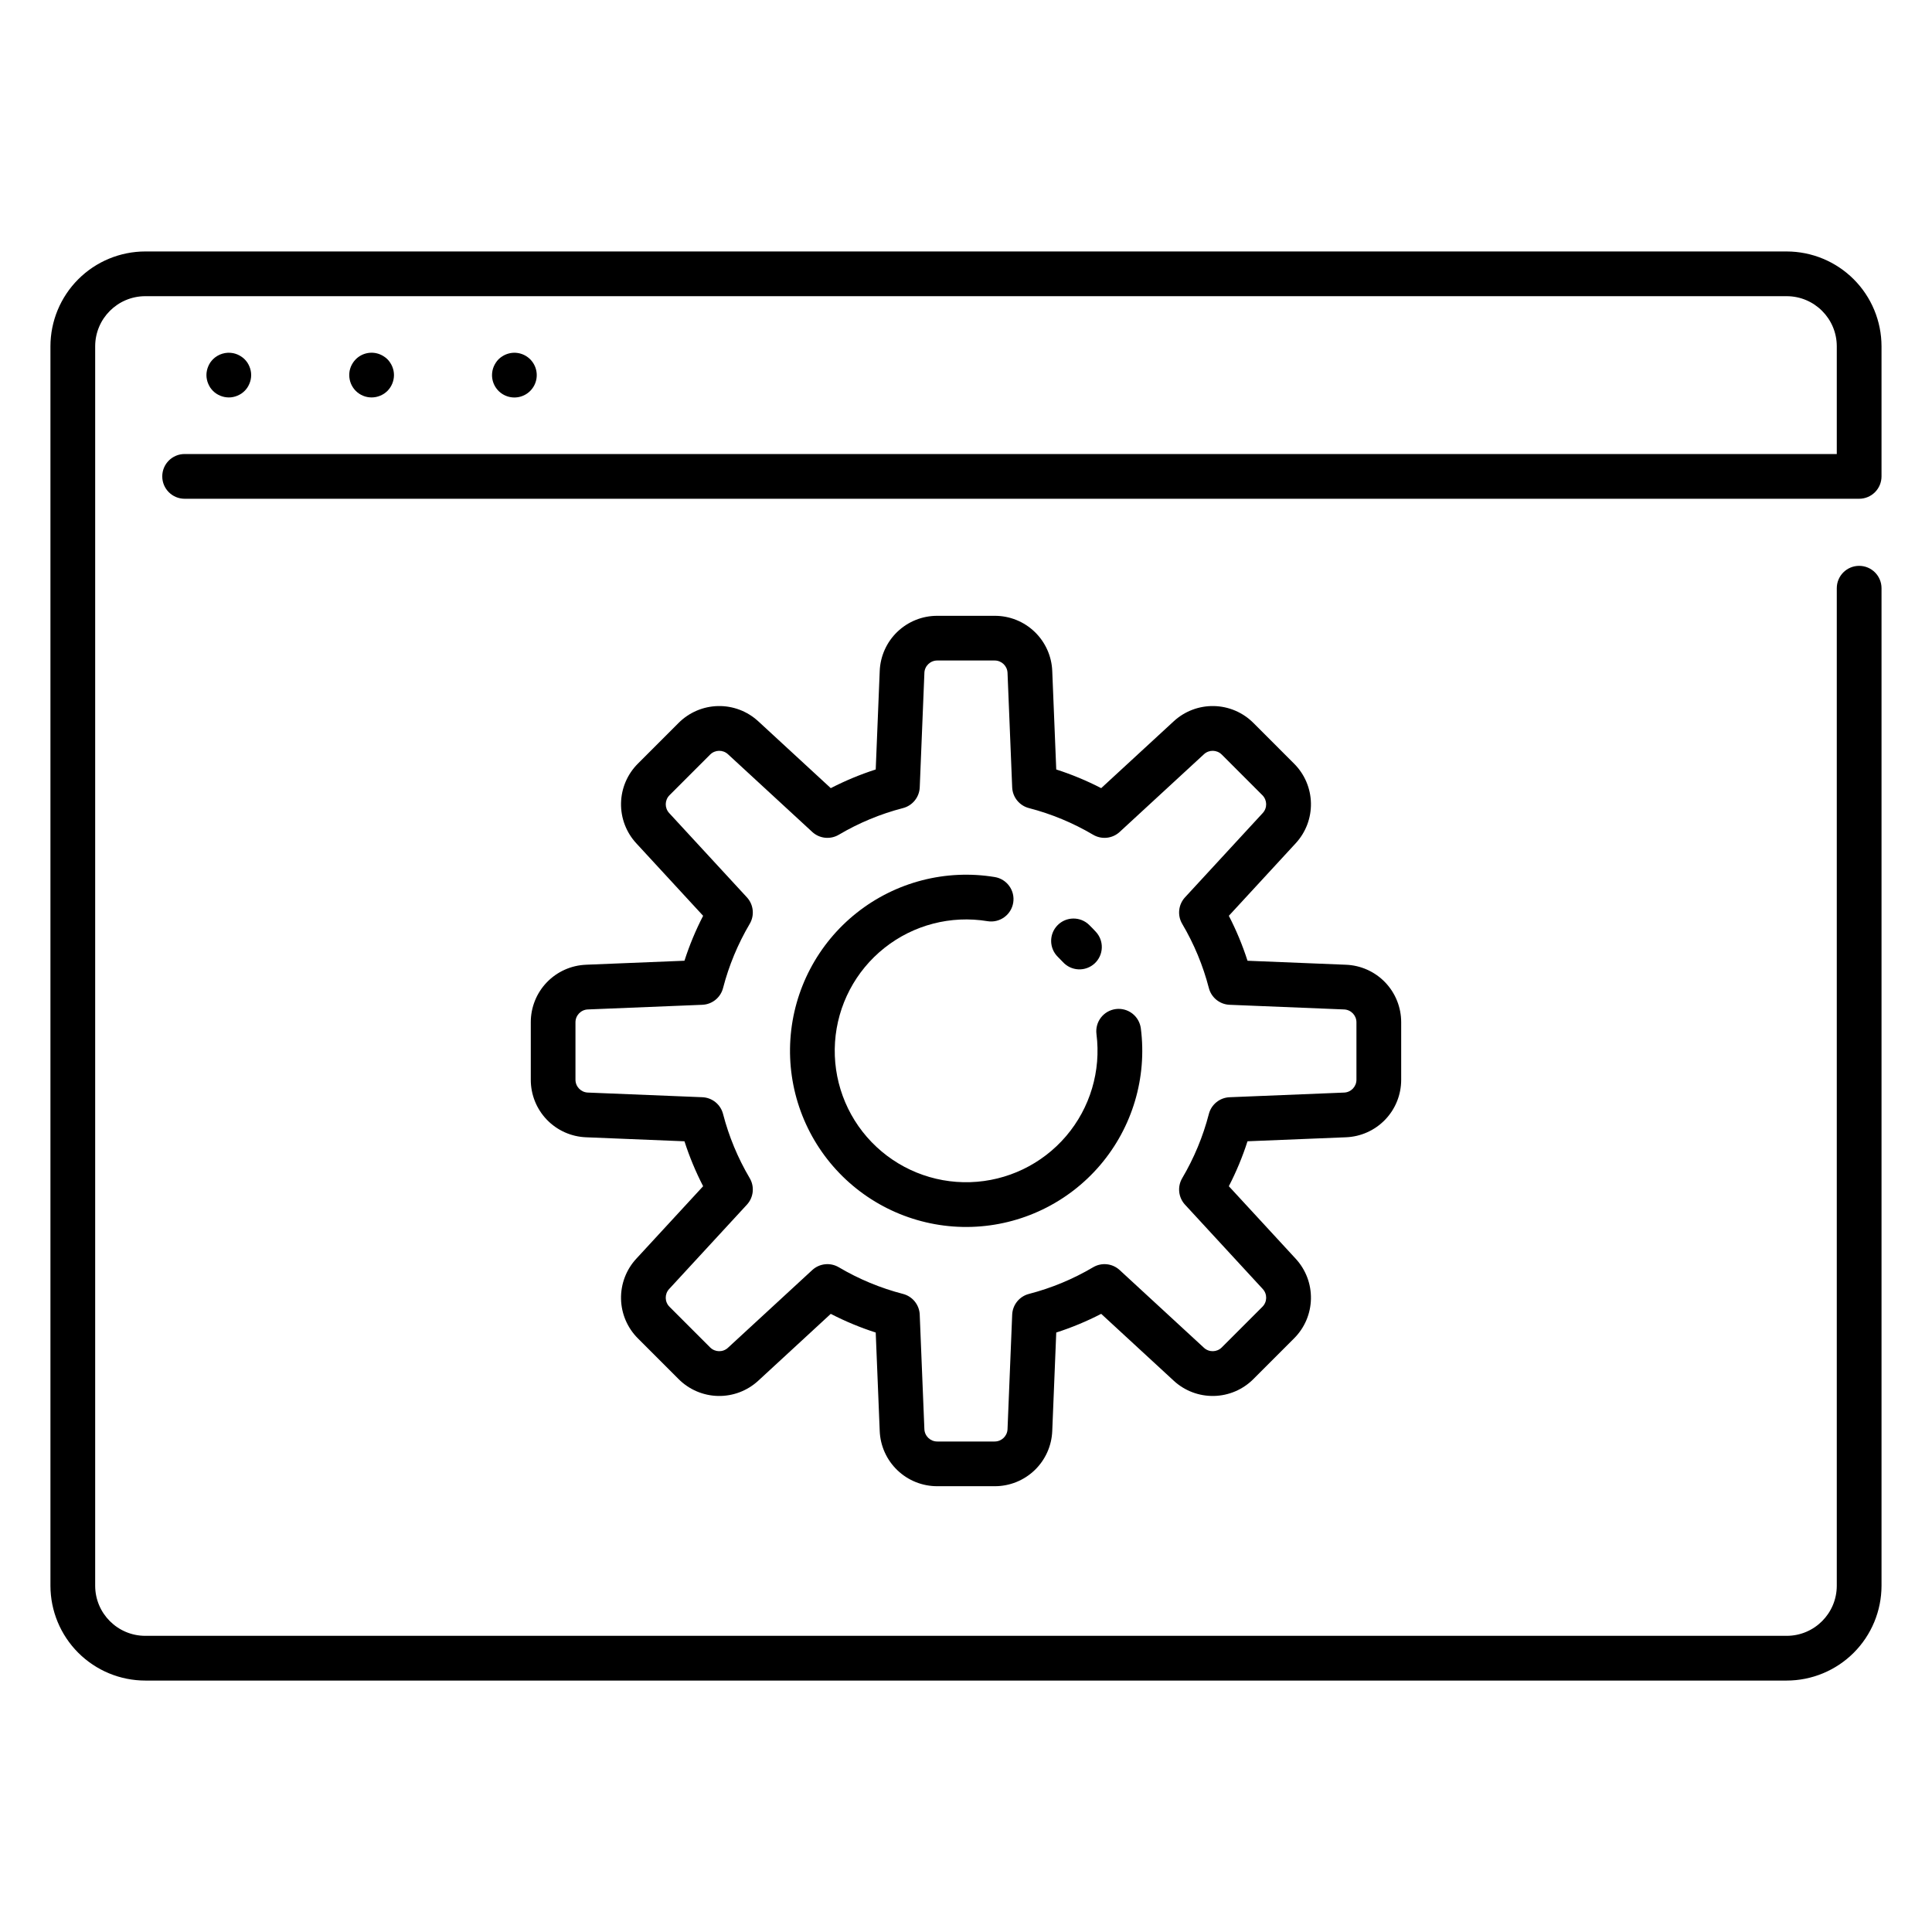 <?xml version="1.0" encoding="UTF-8"?>
<!-- Uploaded to: ICON Repo, www.iconrepo.com, Generator: ICON Repo Mixer Tools -->
<svg fill="#000000" width="800px" height="800px" version="1.1" viewBox="144 144 512 512" xmlns="http://www.w3.org/2000/svg">
 <g>
  <path d="m439.7 411.41c-1.562 0.199-2.977 1.012-3.938 2.254-0.961 1.242-1.387 2.82-1.188 4.379 1.25 9.742-1.668 19.559-8.043 27.035-6.375 7.473-15.609 11.906-25.426 12.207-9.816 0.305-19.305-3.555-26.129-10.625-6.82-7.066-10.336-16.688-9.688-26.488 0.652-9.801 5.41-18.871 13.109-24.973 7.695-6.106 17.609-8.676 27.301-7.078 3.231 0.531 6.281-1.656 6.812-4.883 0.531-3.231-1.656-6.281-4.887-6.812-12.988-2.141-26.281 1.305-36.594 9.488-10.316 8.18-16.695 20.34-17.566 33.477s3.844 26.031 12.988 35.504c9.145 9.473 21.863 14.645 35.02 14.242 13.16-0.406 25.539-6.352 34.082-16.367 8.543-10.02 12.457-23.18 10.781-36.238-0.203-1.559-1.012-2.977-2.258-3.938-1.246-0.961-2.82-1.387-4.379-1.184z"/>
  <path d="m425.65 398.92c1.059 1.184 2.547 1.891 4.129 1.969 1.586 0.074 3.137-0.488 4.305-1.562 1.168-1.074 1.855-2.574 1.906-4.16 0.055-1.586-0.531-3.129-1.625-4.277-0.559-0.609-1.137-1.203-1.727-1.777v-0.004c-2.34-2.285-6.094-2.246-8.383 0.098-2.289 2.34-2.246 6.094 0.094 8.383 0.445 0.43 0.879 0.875 1.301 1.332z"/>
  <path d="m500.68 445.39c3.941-0.152 7.672-1.824 10.406-4.672 2.731-2.844 4.25-6.637 4.242-10.582v-15.215c0.008-3.945-1.512-7.738-4.242-10.586-2.734-2.844-6.461-4.519-10.402-4.668l-26.078-1.059-0.004-0.004c-1.316-4.098-2.973-8.082-4.949-11.906l17.703-19.203c2.684-2.891 4.137-6.715 4.055-10.656-0.078-3.945-1.688-7.703-4.484-10.484l-10.758-10.762c-2.781-2.793-6.543-4.402-10.484-4.481-3.945-0.078-7.766 1.375-10.656 4.055l-19.203 17.699c-3.824-1.977-7.809-3.629-11.91-4.949l-1.059-26.078c-0.148-3.941-1.824-7.672-4.668-10.402-2.844-2.734-6.641-4.254-10.582-4.242h-15.219c-3.945-0.012-7.738 1.512-10.586 4.242-2.844 2.731-4.516 6.461-4.668 10.402l-1.059 26.078c-4.102 1.32-8.082 2.977-11.91 4.949l-19.199-17.703v0.004c-2.894-2.684-6.715-4.137-10.66-4.055-3.941 0.078-7.699 1.688-10.484 4.481l-10.758 10.762c-2.797 2.781-4.402 6.539-4.484 10.484-0.078 3.941 1.375 7.766 4.055 10.656l17.703 19.203c-1.977 3.824-3.633 7.809-4.949 11.906l-26.078 1.059v0.004c-3.945 0.148-7.672 1.824-10.406 4.668-2.731 2.844-4.25 6.641-4.242 10.586v15.215c-0.008 3.945 1.512 7.738 4.242 10.582 2.734 2.848 6.461 4.519 10.402 4.672l26.078 1.062 0.004-0.004c1.316 4.098 2.973 8.082 4.949 11.91l-17.703 19.203v-0.004c-2.68 2.894-4.133 6.715-4.055 10.66 0.082 3.941 1.688 7.699 4.484 10.48l10.758 10.762c2.785 2.797 6.543 4.402 10.484 4.484 3.945 0.078 7.766-1.375 10.66-4.055l19.199-17.703c3.828 1.977 7.809 3.633 11.91 4.949l1.059 26.078v0.004c0.152 3.938 1.824 7.668 4.672 10.398 2.844 2.734 6.637 4.254 10.582 4.246h15.219c3.941 0.008 7.738-1.512 10.582-4.246 2.844-2.731 4.519-6.461 4.668-10.402l1.059-26.078c4.102-1.32 8.086-2.977 11.91-4.953l19.203 17.703v0.004c2.894 2.68 6.715 4.133 10.656 4.051 3.945-0.078 7.703-1.688 10.484-4.481l10.758-10.762c2.797-2.781 4.406-6.539 4.484-10.484 0.082-3.941-1.371-7.762-4.055-10.656l-17.703-19.199c1.977-3.828 3.633-7.809 4.949-11.91zm-36.32-6.172c-1.547 5.969-3.926 11.695-7.062 17.008-1.328 2.25-1.023 5.106 0.746 7.027l20.598 22.344c1.246 1.34 1.203 3.43-0.098 4.719l-10.758 10.762c-1.293 1.297-3.379 1.34-4.723 0.098l-22.344-20.598c-1.922-1.77-4.777-2.07-7.027-0.742-5.312 3.141-11.039 5.519-17.008 7.066-2.531 0.652-4.34 2.887-4.445 5.5l-1.234 30.344c-0.074 1.828-1.578 3.269-3.406 3.269h-15.219c-1.832 0-3.336-1.441-3.41-3.269l-1.234-30.34 0.004-0.004c-0.109-2.613-1.914-4.848-4.445-5.5-5.973-1.547-11.699-3.926-17.008-7.066-2.25-1.328-5.106-1.027-7.031 0.742l-22.344 20.598h0.004c-1.348 1.242-3.43 1.199-4.727-0.098l-10.758-10.762c-1.301-1.289-1.344-3.379-0.098-4.719l20.598-22.344c1.773-1.922 2.078-4.777 0.75-7.027-3.141-5.312-5.519-11.039-7.066-17.008-0.652-2.535-2.883-4.34-5.496-4.445l-30.344-1.234c-1.828-0.074-3.273-1.578-3.273-3.41v-15.207c0-1.832 1.445-3.336 3.273-3.41l30.344-1.234c2.613-0.105 4.844-1.91 5.496-4.445 1.551-5.969 3.93-11.695 7.066-17.008 1.328-2.25 1.023-5.106-0.75-7.027l-20.598-22.34c-1.238-1.344-1.199-3.43 0.098-4.723l10.758-10.762c1.297-1.297 3.379-1.34 4.727-0.098l22.344 20.598h-0.004c1.926 1.77 4.781 2.07 7.031 0.742 5.309-3.141 11.035-5.519 17.008-7.066 2.531-0.652 4.336-2.887 4.445-5.5l1.234-30.34h-0.004c0.074-1.828 1.578-3.273 3.41-3.273h15.219c1.828 0 3.336 1.445 3.406 3.273l1.234 30.34c0.105 2.613 1.914 4.848 4.445 5.5 5.969 1.547 11.695 3.926 17.008 7.066 2.25 1.328 5.106 1.027 7.027-0.742l22.344-20.598c1.344-1.242 3.43-1.199 4.723 0.098l10.758 10.762c1.297 1.293 1.34 3.379 0.098 4.723l-20.598 22.34c-1.77 1.922-2.074 4.777-0.75 7.027 3.141 5.312 5.519 11.039 7.066 17.008 0.652 2.535 2.887 4.34 5.5 4.445l30.344 1.234h-0.004c1.832 0.074 3.273 1.578 3.273 3.41v15.215c0 1.832-1.441 3.336-3.273 3.406l-30.344 1.234h0.004c-2.613 0.105-4.844 1.91-5.5 4.441z"/>
  <path d="m617.49 210.64h-434.99c-6.664 0.008-13.051 2.656-17.762 7.367-4.715 4.715-7.363 11.102-7.371 17.766v328.46c0.008 6.664 2.656 13.055 7.371 17.766 4.711 4.711 11.098 7.363 17.762 7.367h434.99c6.664-0.004 13.051-2.656 17.766-7.367 4.711-4.711 7.359-11.102 7.367-17.766v-264.35c0-3.273-2.652-5.926-5.926-5.926-3.273 0-5.93 2.652-5.93 5.926v264.35c-0.008 7.332-5.945 13.273-13.277 13.281h-434.99c-7.328-0.008-13.27-5.949-13.277-13.281v-328.46c0.008-7.332 5.949-13.27 13.277-13.281h434.99c7.332 0.012 13.27 5.949 13.277 13.281v28.547h-437.84c-3.273 0-5.926 2.652-5.926 5.926 0 3.273 2.652 5.93 5.926 5.93h443.77c1.57 0 3.078-0.625 4.191-1.738 1.109-1.109 1.734-2.617 1.734-4.191v-34.473c-0.008-6.664-2.656-13.051-7.367-17.766-4.715-4.711-11.102-7.359-17.766-7.367z"/>
  <path d="m199.7 246.69c0.223 0.32 0.473 0.625 0.742 0.906 1.117 1.102 2.625 1.723 4.195 1.73 0.387 0.008 0.773-0.035 1.152-0.117 0.383-0.074 0.754-0.188 1.113-0.34 0.355-0.148 0.699-0.328 1.023-0.535 0.648-0.434 1.211-0.992 1.645-1.645 0.207-0.324 0.383-0.668 0.531-1.023 0.152-0.355 0.266-0.727 0.344-1.109 0.156-0.762 0.156-1.551 0-2.312-0.078-0.379-0.191-0.754-0.344-1.109-0.148-0.355-0.324-0.699-0.531-1.023-0.223-0.32-0.473-0.625-0.742-0.902-0.277-0.273-0.578-0.516-0.902-0.727-0.648-0.434-1.371-0.734-2.137-0.891-1.938-0.379-3.941 0.227-5.348 1.617-0.27 0.277-0.52 0.582-0.742 0.902-0.207 0.324-0.383 0.668-0.531 1.023-0.152 0.355-0.266 0.73-0.34 1.109-0.16 0.762-0.16 1.551 0 2.312 0.074 0.383 0.188 0.754 0.34 1.109 0.148 0.355 0.324 0.699 0.531 1.023z"/>
  <path d="m243.64 249.21c0.379-0.078 0.75-0.191 1.109-0.34 0.355-0.148 0.699-0.328 1.023-0.535 0.32-0.223 0.621-0.469 0.902-0.738 1.105-1.121 1.727-2.625 1.734-4.195 0-0.387-0.043-0.773-0.117-1.156-0.156-0.762-0.457-1.488-0.891-2.133-0.418-0.656-0.973-1.211-1.629-1.629-0.32-0.219-0.664-0.402-1.023-0.551-2.211-0.926-4.766-0.422-6.461 1.277-0.273 0.277-0.523 0.578-0.738 0.902-0.211 0.324-0.395 0.668-0.551 1.023-0.145 0.359-0.258 0.73-0.34 1.109-0.07 0.383-0.105 0.77-0.102 1.156-0.004 1.574 0.621 3.082 1.73 4.195 1.113 1.109 2.621 1.734 4.195 1.73 0.387 0 0.773-0.039 1.156-0.117z"/>
  <path d="m284.51 247.6c1.844-1.848 2.266-4.684 1.031-6.984-1.23-2.301-3.82-3.527-6.379-3.019-0.383 0.078-0.754 0.195-1.113 0.34-0.359 0.148-0.699 0.332-1.023 0.551-0.656 0.418-1.211 0.973-1.629 1.629-0.434 0.645-0.734 1.371-0.891 2.133-0.074 0.383-0.113 0.77-0.117 1.156 0 2.398 1.441 4.562 3.66 5.481 2.215 0.918 4.766 0.41 6.461-1.285z"/>
 </g>
</svg>